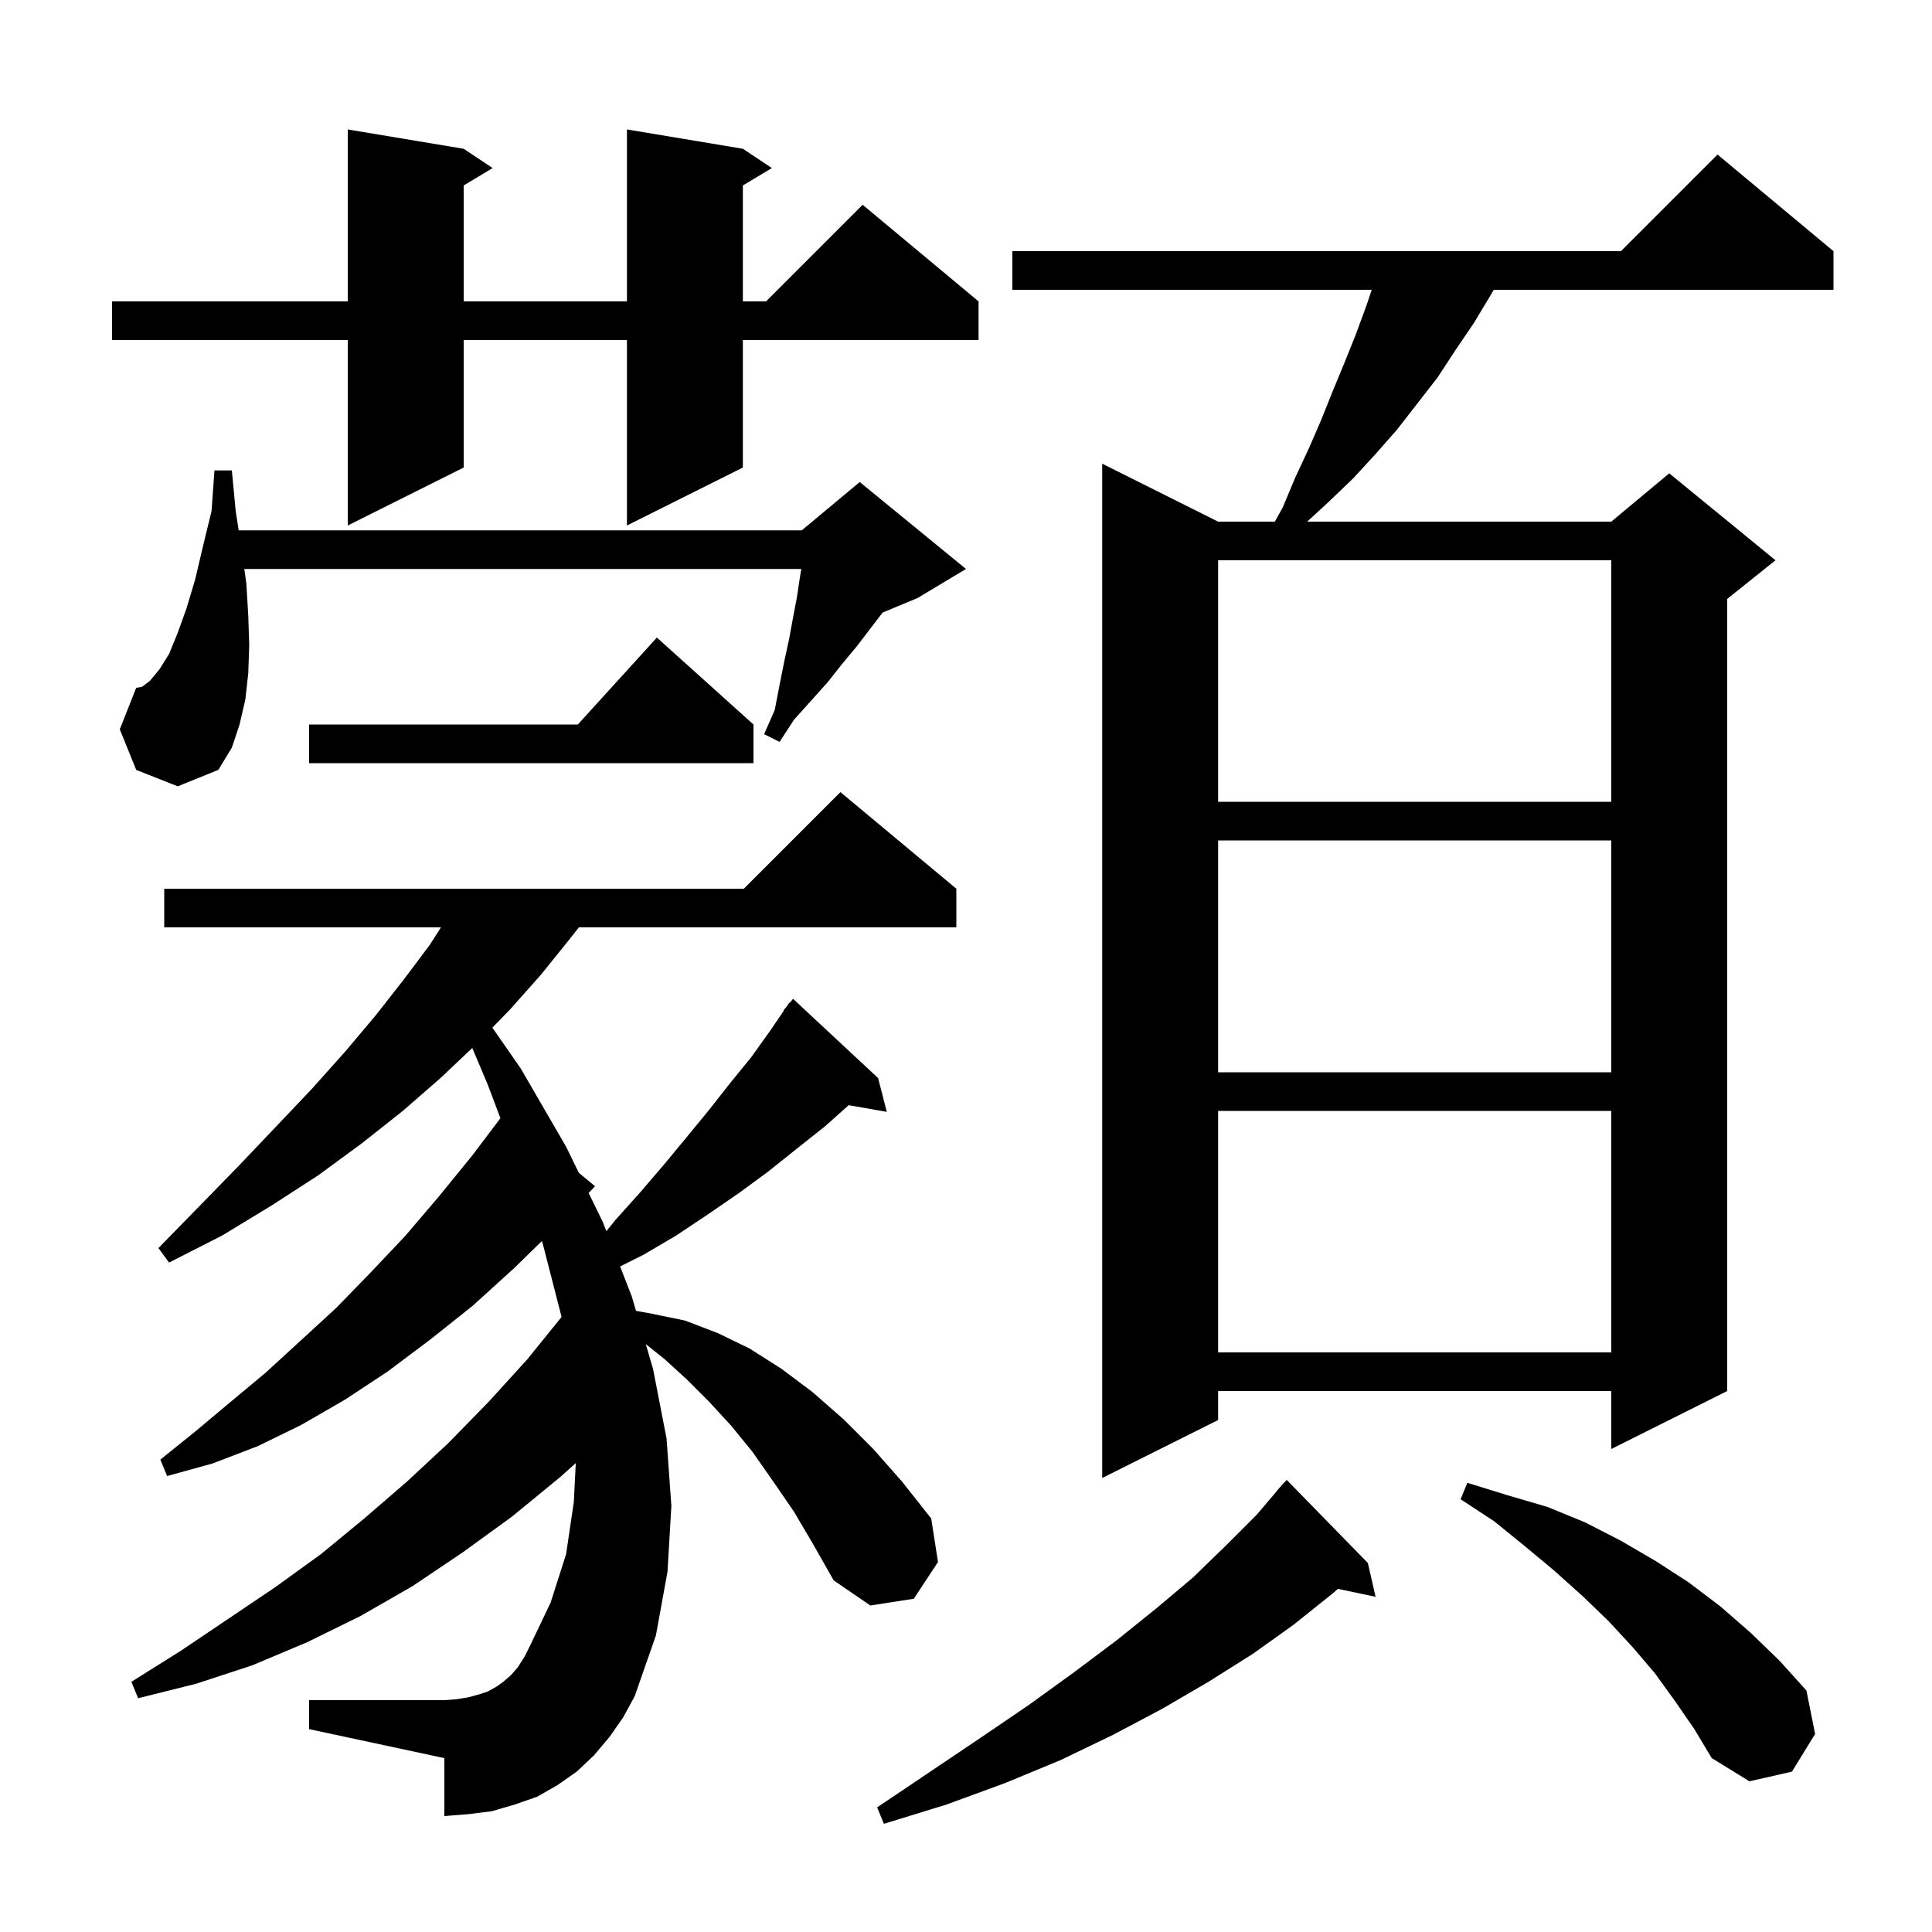 <svg xmlns="http://www.w3.org/2000/svg" xmlns:xlink="http://www.w3.org/1999/xlink" version="1.1" baseProfile="full" viewBox="0 0 200 200" width="200" height="200"><g fill="currentColor"><path d="M 141.6 161.8 L 142.4 165.3 L 138.502 164.479 L 137.9 165.0 L 133.9 168.2 L 129.7 171.2 L 125.1 174.1 L 120.3 176.9 L 115.2 179.6 L 109.8 182.2 L 104.0 184.6 L 98.0 186.8 L 91.5 188.8 L 90.8 187.1 L 96.3 183.4 L 101.5 179.9 L 106.5 176.5 L 111.2 173.1 L 115.6 169.8 L 119.7 166.5 L 123.5 163.3 L 126.9 160.0 L 130.1 156.8 L 132.213 154.31 L 132.2 154.3 L 132.518 153.95 L 132.9 153.5 L 132.915 153.514 L 133.2 153.2 Z M 173.4 176.1 L 171.3 173.2 L 169.0 170.5 L 166.5 167.8 L 163.8 165.2 L 160.9 162.6 L 157.9 160.1 L 154.7 157.5 L 151.2 155.2 L 151.9 153.5 L 156.1 154.8 L 160.2 156.0 L 164.1 157.6 L 167.8 159.5 L 171.4 161.6 L 174.8 163.8 L 178.1 166.3 L 181.2 169.0 L 184.2 171.9 L 187.0 175.0 L 187.9 179.5 L 185.5 183.4 L 181.1 184.4 L 177.2 182.0 L 175.4 179.0 Z M 82.2 156.5 L 80.0 153.3 L 77.9 150.3 L 75.7 147.6 L 73.4 145.1 L 71.1 142.8 L 68.8 140.7 L 66.849 139.139 L 67.6 141.7 L 69.0 148.9 L 69.5 155.9 L 69.1 162.7 L 67.9 169.3 L 65.7 175.6 L 64.5 177.8 L 63.1 179.8 L 61.5 181.7 L 59.7 183.4 L 57.7 184.8 L 55.6 186.0 L 53.3 186.8 L 50.9 187.5 L 48.5 187.8 L 46.0 188.0 L 46.0 182.0 L 32.0 179.0 L 32.0 176.0 L 46.0 176.0 L 47.3 175.9 L 48.5 175.7 L 49.6 175.4 L 50.5 175.1 L 51.4 174.6 L 52.1 174.1 L 52.9 173.4 L 53.6 172.6 L 54.3 171.5 L 54.9 170.3 L 57.0 165.9 L 58.6 160.9 L 59.4 155.5 L 59.605 151.462 L 58.0 152.9 L 53.0 157.0 L 47.9 160.7 L 42.7 164.2 L 37.3 167.3 L 31.8 170.0 L 26.1 172.4 L 20.3 174.3 L 14.3 175.8 L 13.6 174.1 L 18.7 170.9 L 28.5 164.3 L 33.2 160.9 L 37.7 157.2 L 42.1 153.4 L 46.4 149.4 L 50.6 145.1 L 54.6 140.7 L 58.123 136.343 L 58.1 136.2 L 56.2 128.8 L 56.097 128.472 L 53.2 131.3 L 48.9 135.2 L 44.5 138.7 L 40.1 142.0 L 35.7 144.9 L 31.2 147.5 L 26.7 149.7 L 22.0 151.5 L 17.3 152.8 L 16.6 151.1 L 20.2 148.2 L 23.9 145.1 L 27.5 142.1 L 31.1 138.8 L 34.8 135.4 L 38.3 131.8 L 41.9 128.0 L 45.4 123.9 L 48.9 119.6 L 51.802 115.759 L 50.5 112.3 L 48.89 108.488 L 45.6 111.6 L 41.7 115.0 L 37.4 118.4 L 32.9 121.7 L 28.1 124.8 L 23.0 127.9 L 17.5 130.7 L 16.4 129.2 L 20.7 124.8 L 24.7 120.7 L 28.6 116.6 L 32.3 112.7 L 35.7 108.9 L 38.9 105.1 L 41.8 101.4 L 44.5 97.8 L 45.65 96.0 L 17.0 96.0 L 17.0 92.0 L 77.0 92.0 L 87.0 82.0 L 99.0 92.0 L 99.0 96.0 L 59.924 96.0 L 58.9 97.3 L 56.0 100.9 L 52.8 104.5 L 50.969 106.383 L 53.9 110.6 L 58.6 118.7 L 59.92 121.409 L 61.6 122.8 L 60.936 123.495 L 62.4 126.5 L 62.771 127.452 L 63.7 126.3 L 66.3 123.4 L 68.7 120.6 L 71.1 117.7 L 73.4 114.9 L 75.6 112.1 L 77.8 109.4 L 79.8 106.6 L 81.138 104.627 L 81.1 104.6 L 81.408 104.231 L 81.7 103.8 L 81.739 103.833 L 82.1 103.4 L 90.9 111.6 L 91.8 115.1 L 87.855 114.408 L 85.4 116.6 L 82.5 118.9 L 79.5 121.3 L 76.5 123.5 L 73.3 125.7 L 70.0 127.9 L 66.6 129.9 L 64.193 131.103 L 65.4 134.2 L 65.839 135.698 L 67.5 136.0 L 70.9 136.7 L 74.3 138.0 L 77.6 139.6 L 80.9 141.7 L 84.1 144.1 L 87.3 146.9 L 90.4 150.0 L 93.4 153.4 L 96.4 157.2 L 97.1 161.7 L 94.6 165.5 L 90.1 166.2 L 86.3 163.6 L 84.2 159.9 Z M 189.8 26.0 L 189.8 30.0 L 154.633 30.0 L 154.4 30.4 L 152.6 33.4 L 150.7 36.2 L 148.8 39.1 L 144.6 44.5 L 142.4 47.0 L 140.1 49.5 L 137.6 51.9 L 135.317 54.0 L 166.8 54.0 L 172.8 49.0 L 183.8 58.0 L 178.8 62.0 L 178.8 144.0 L 166.8 150.0 L 166.8 144.0 L 126.1 144.0 L 126.1 147.0 L 114.1 153.0 L 114.1 48.0 L 126.1 54.0 L 131.972 54.0 L 132.8 52.5 L 134.1 49.4 L 135.5 46.4 L 136.8 43.4 L 138.0 40.4 L 139.2 37.5 L 140.4 34.5 L 141.5 31.5 L 142.0 30.0 L 104.8 30.0 L 104.8 26.0 L 167.8 26.0 L 177.8 16.0 Z M 126.1 115.0 L 126.1 140.0 L 166.8 140.0 L 166.8 115.0 Z M 126.1 87.0 L 126.1 111.0 L 166.8 111.0 L 166.8 87.0 Z M 126.1 58.0 L 126.1 83.0 L 166.8 83.0 L 166.8 58.0 Z M 14.1 79.7 L 12.4 75.5 L 14.1 71.2 L 14.7 71.1 L 15.5 70.5 L 16.5 69.3 L 17.5 67.7 L 18.4 65.5 L 19.3 63.0 L 20.2 60.0 L 21.0 56.6 L 21.9 52.9 L 22.2 48.7 L 24.0 48.7 L 24.4 52.9 L 24.708 54.9 L 83.0 54.9 L 89.0 49.9 L 100.0 58.9 L 95.0 61.9 L 91.364 63.415 L 91.3 63.5 L 88.7 66.9 L 87.2 68.7 L 85.7 70.6 L 84.0 72.5 L 82.2 74.5 L 80.7 76.8 L 79.1 76.0 L 80.2 73.5 L 80.7 70.9 L 81.2 68.4 L 81.7 66.1 L 82.1 63.9 L 82.5 61.8 L 82.8 59.8 L 82.95 58.9 L 25.292 58.9 L 25.5 60.4 L 25.7 63.7 L 25.8 66.8 L 25.7 69.7 L 25.4 72.4 L 24.8 75.0 L 24.0 77.4 L 22.6 79.7 L 18.4 81.4 Z M 78.0 75.0 L 78.0 79.0 L 32.0 79.0 L 32.0 75.0 L 59.818 75.0 L 68.0 66.0 Z M 76.9 15.4 L 79.9 17.4 L 76.9 19.2 L 76.9 31.2 L 79.3 31.2 L 89.3 21.2 L 101.3 31.2 L 101.3 35.2 L 76.9 35.2 L 76.9 48.4 L 64.9 54.4 L 64.9 35.2 L 48.0 35.2 L 48.0 48.4 L 36.0 54.4 L 36.0 35.2 L 11.6 35.2 L 11.6 31.2 L 36.0 31.2 L 36.0 13.4 L 48.0 15.4 L 51.0 17.4 L 48.0 19.2 L 48.0 31.2 L 64.9 31.2 L 64.9 13.4 Z "/></g></svg>